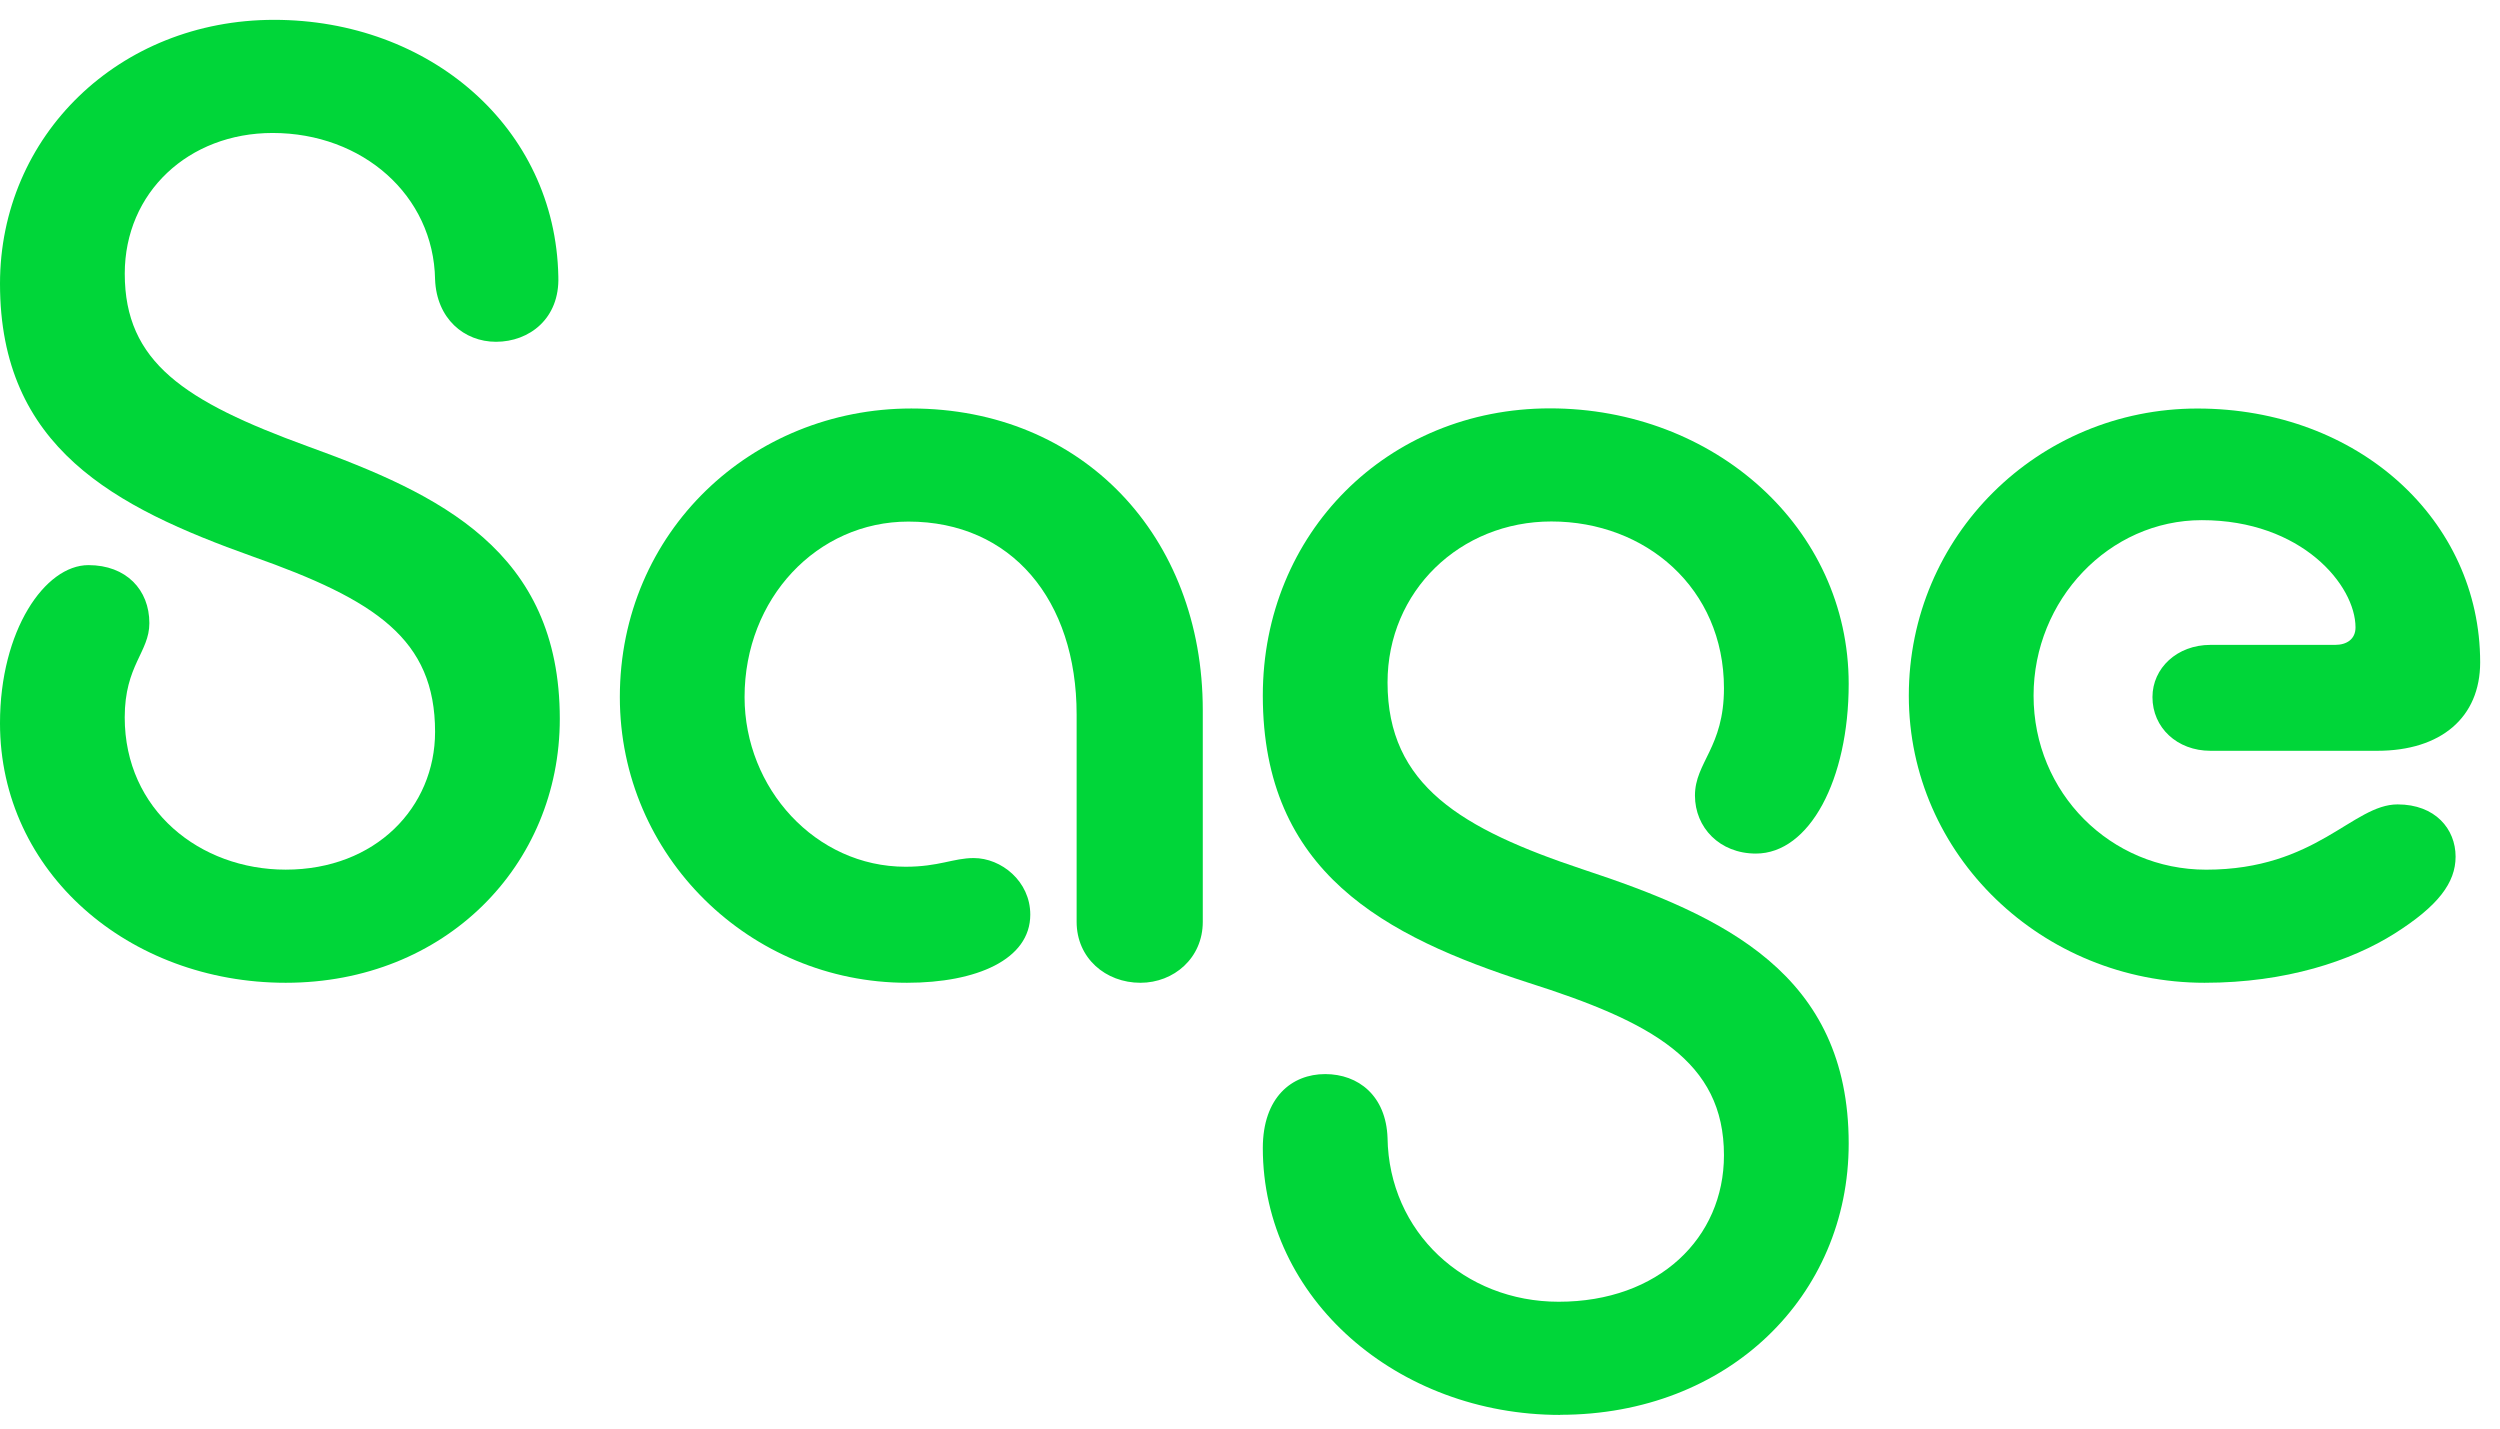 <?xml version="1.0" encoding="UTF-8"?>
<svg id="Layer_1" xmlns="http://www.w3.org/2000/svg" xmlns:xlink="http://www.w3.org/1999/xlink" version="1.1" viewBox="0 0 63 36">
  <!-- Generator: Adobe Illustrator 29.8.2, SVG Export Plug-In . SVG Version: 2.1.1 Build 3)  -->
  <defs>
    <style>
      .st0 {
        fill: none;
      }

      .st1 {
        fill: #00d639;
      }

      .st2 {
        clip-path: url(#clippath);
      }
    </style>
    <clipPath id="clippath">
      <rect class="st0" width="63" height="36"/>
    </clipPath>
  </defs>
  <g class="st2">
    <g>
      <path class="st1" d="M6.907.5c3.91,0,7.09,2.704,7.163,6.468.037,1.06-.731,1.645-1.571,1.645-.804,0-1.498-.584-1.535-1.571-.037-2.12-1.827-3.691-4.093-3.691-2.12,0-3.727,1.498-3.727,3.545,0,2.229,1.498,3.216,4.604,4.349,3.325,1.206,6.359,2.631,6.359,6.87,0,3.691-2.887,6.651-6.907,6.651-3.947,0-7.2-2.778-7.2-6.541,0-2.339,1.133-3.984,2.229-3.984.951,0,1.535.621,1.535,1.462,0,.731-.621,1.06-.621,2.375,0,2.339,1.9,3.837,4.057,3.837,2.266,0,3.764-1.572,3.764-3.472,0-2.339-1.498-3.325-4.604-4.422C2.887,12.78,0,11.28,0,7.151,0,3.424,2.996.5,6.907.5Z"/>
      <path class="st1" d="M22.856,24.766c-3.947,0-7.236-3.18-7.236-7.2,0-4.166,3.325-7.272,7.345-7.272,4.312,0,7.345,3.216,7.345,7.602v5.335c0,.914-.731,1.535-1.571,1.535-.877,0-1.608-.621-1.608-1.535v-5.226c0-2.887-1.645-4.861-4.239-4.861-2.302,0-4.129,1.937-4.129,4.422,0,2.302,1.79,4.276,4.057,4.276.841,0,1.206-.219,1.718-.219.694,0,1.425.584,1.425,1.425,0,1.133-1.353,1.718-3.107,1.718Z"/>
      <path class="st1" d="M39.315,35.656c-4.093,0-7.492-2.924-7.492-6.725,0-1.279.731-1.864,1.571-1.864s1.535.549,1.572,1.608c.036,2.375,1.937,4.129,4.312,4.129,2.522,0,4.166-1.608,4.166-3.692,0-2.375-1.827-3.362-4.933-4.349-3.618-1.169-6.688-2.778-6.688-7.236,0-4.093,3.143-7.236,7.236-7.236,4.129,0,7.528,2.996,7.528,6.943,0,2.412-.986,4.276-2.339,4.276-.914,0-1.535-.658-1.535-1.462,0-.841.731-1.206.731-2.704,0-2.522-1.973-4.203-4.349-4.203-2.302,0-4.129,1.755-4.129,4.057,0,2.594,1.863,3.691,4.933,4.714,3.545,1.17,6.688,2.631,6.688,6.907,0,3.837-3.033,6.834-7.272,6.834Z"/>
      <path class="st1" d="M55.557,24.766c-4.094,0-7.455-3.216-7.455-7.236s3.253-7.235,7.272-7.235c4.057,0,7.126,2.814,7.126,6.396,0,1.388-.986,2.229-2.594,2.229h-4.202c-.841,0-1.462-.584-1.462-1.353,0-.731.621-1.316,1.462-1.316h3.143c.292,0,.512-.146.512-.439,0-1.06-1.353-2.704-3.874-2.704-2.339,0-4.239,2.01-4.239,4.422,0,2.449,1.937,4.386,4.349,4.386,2.778,0,3.691-1.645,4.824-1.645.951,0,1.462.621,1.462,1.316,0,.658-.439,1.243-1.535,1.937-1.098.693-2.742,1.242-4.788,1.242Z"/>
    </g>
  </g>
</svg>